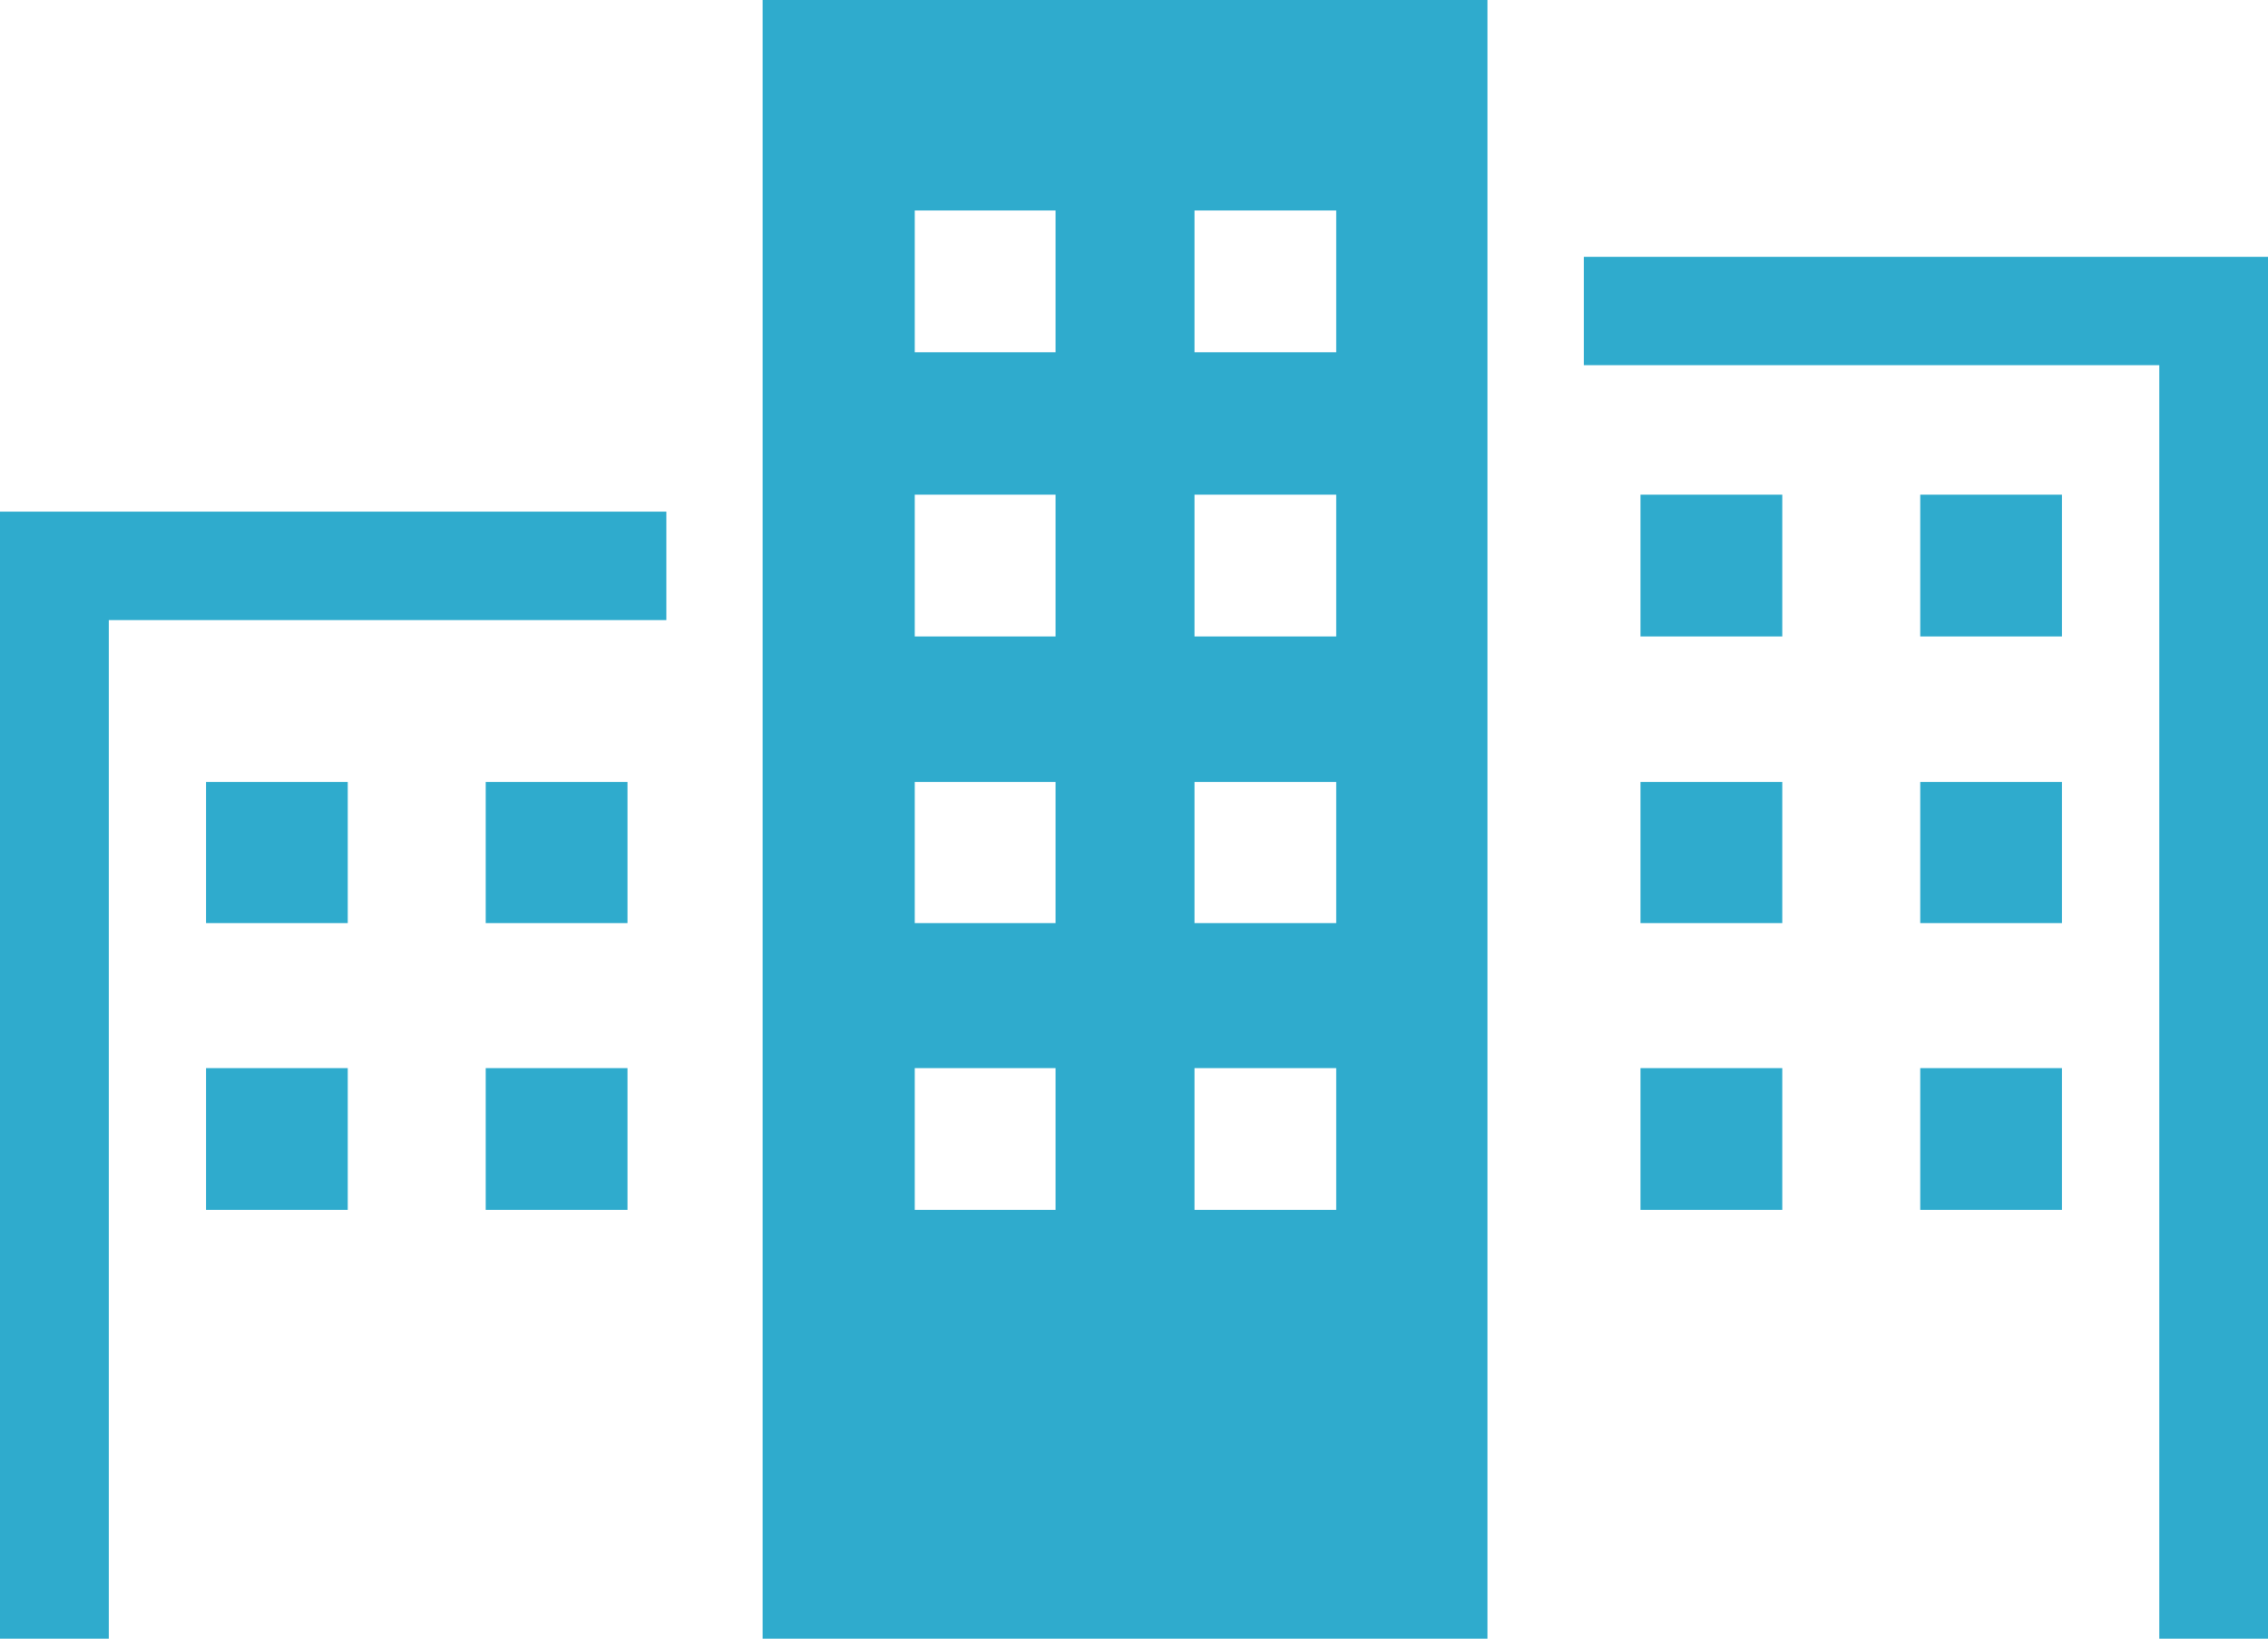 <svg xmlns="http://www.w3.org/2000/svg" width="24" height="17.344" viewBox="0 0 24 17.344">
  <defs>
    <style>
      .cls-1 {
        fill: #2fabcd;
        fill-rule: evenodd;
      }
    </style>
  </defs>
  <path id="ico_conceptbook.svg" class="cls-1" d="M1013.74,983.168V965.8h-7.67v17.367m3.1-4.55h-1.49v-1.5h1.49v1.5Zm0-3.035h-1.49v-1.494h1.49v1.494Zm0-3.034h-1.49v-1.5h1.49v1.5Zm0-3.008h-1.49v-1.5h1.49v1.5Zm2.97,9.077h-1.5v-1.5h1.5v1.5Zm0-3.035h-1.5v-1.494h1.5v1.494Zm0-3.034h-1.5v-1.5h1.5v1.5Zm0-3.008h-1.5v-1.5h1.5v1.5Zm9.86,13.627h-1.15v-13.49h-6.09v-1.147H1022v14.637Zm-5.14-4.55h-1.5v-1.5h1.5v1.5Zm0-3.035h-1.5v-1.494h1.5v1.494Zm0-3.034h-1.5v-1.5h1.5v1.5Zm2.96,6.069h-1.5v-1.5h1.5v1.5Zm0-3.035h-1.5v-1.494h1.5v1.494Zm0-3.034h-1.5v-1.5h1.5v1.5Zm-20.671,10.619H998V971.227h7.051v1.148h-5.9v10.793Zm2.531-4.55h-1.5v-1.5h1.5v1.5Zm0-3.035h-1.5v-1.494h1.5v1.494Zm2.96,3.035h-1.5v-1.5h1.5v1.5Zm0-3.035h-1.5v-1.494h1.5v1.494Z" transform="translate(-998 -965.812)"/>
</svg>
